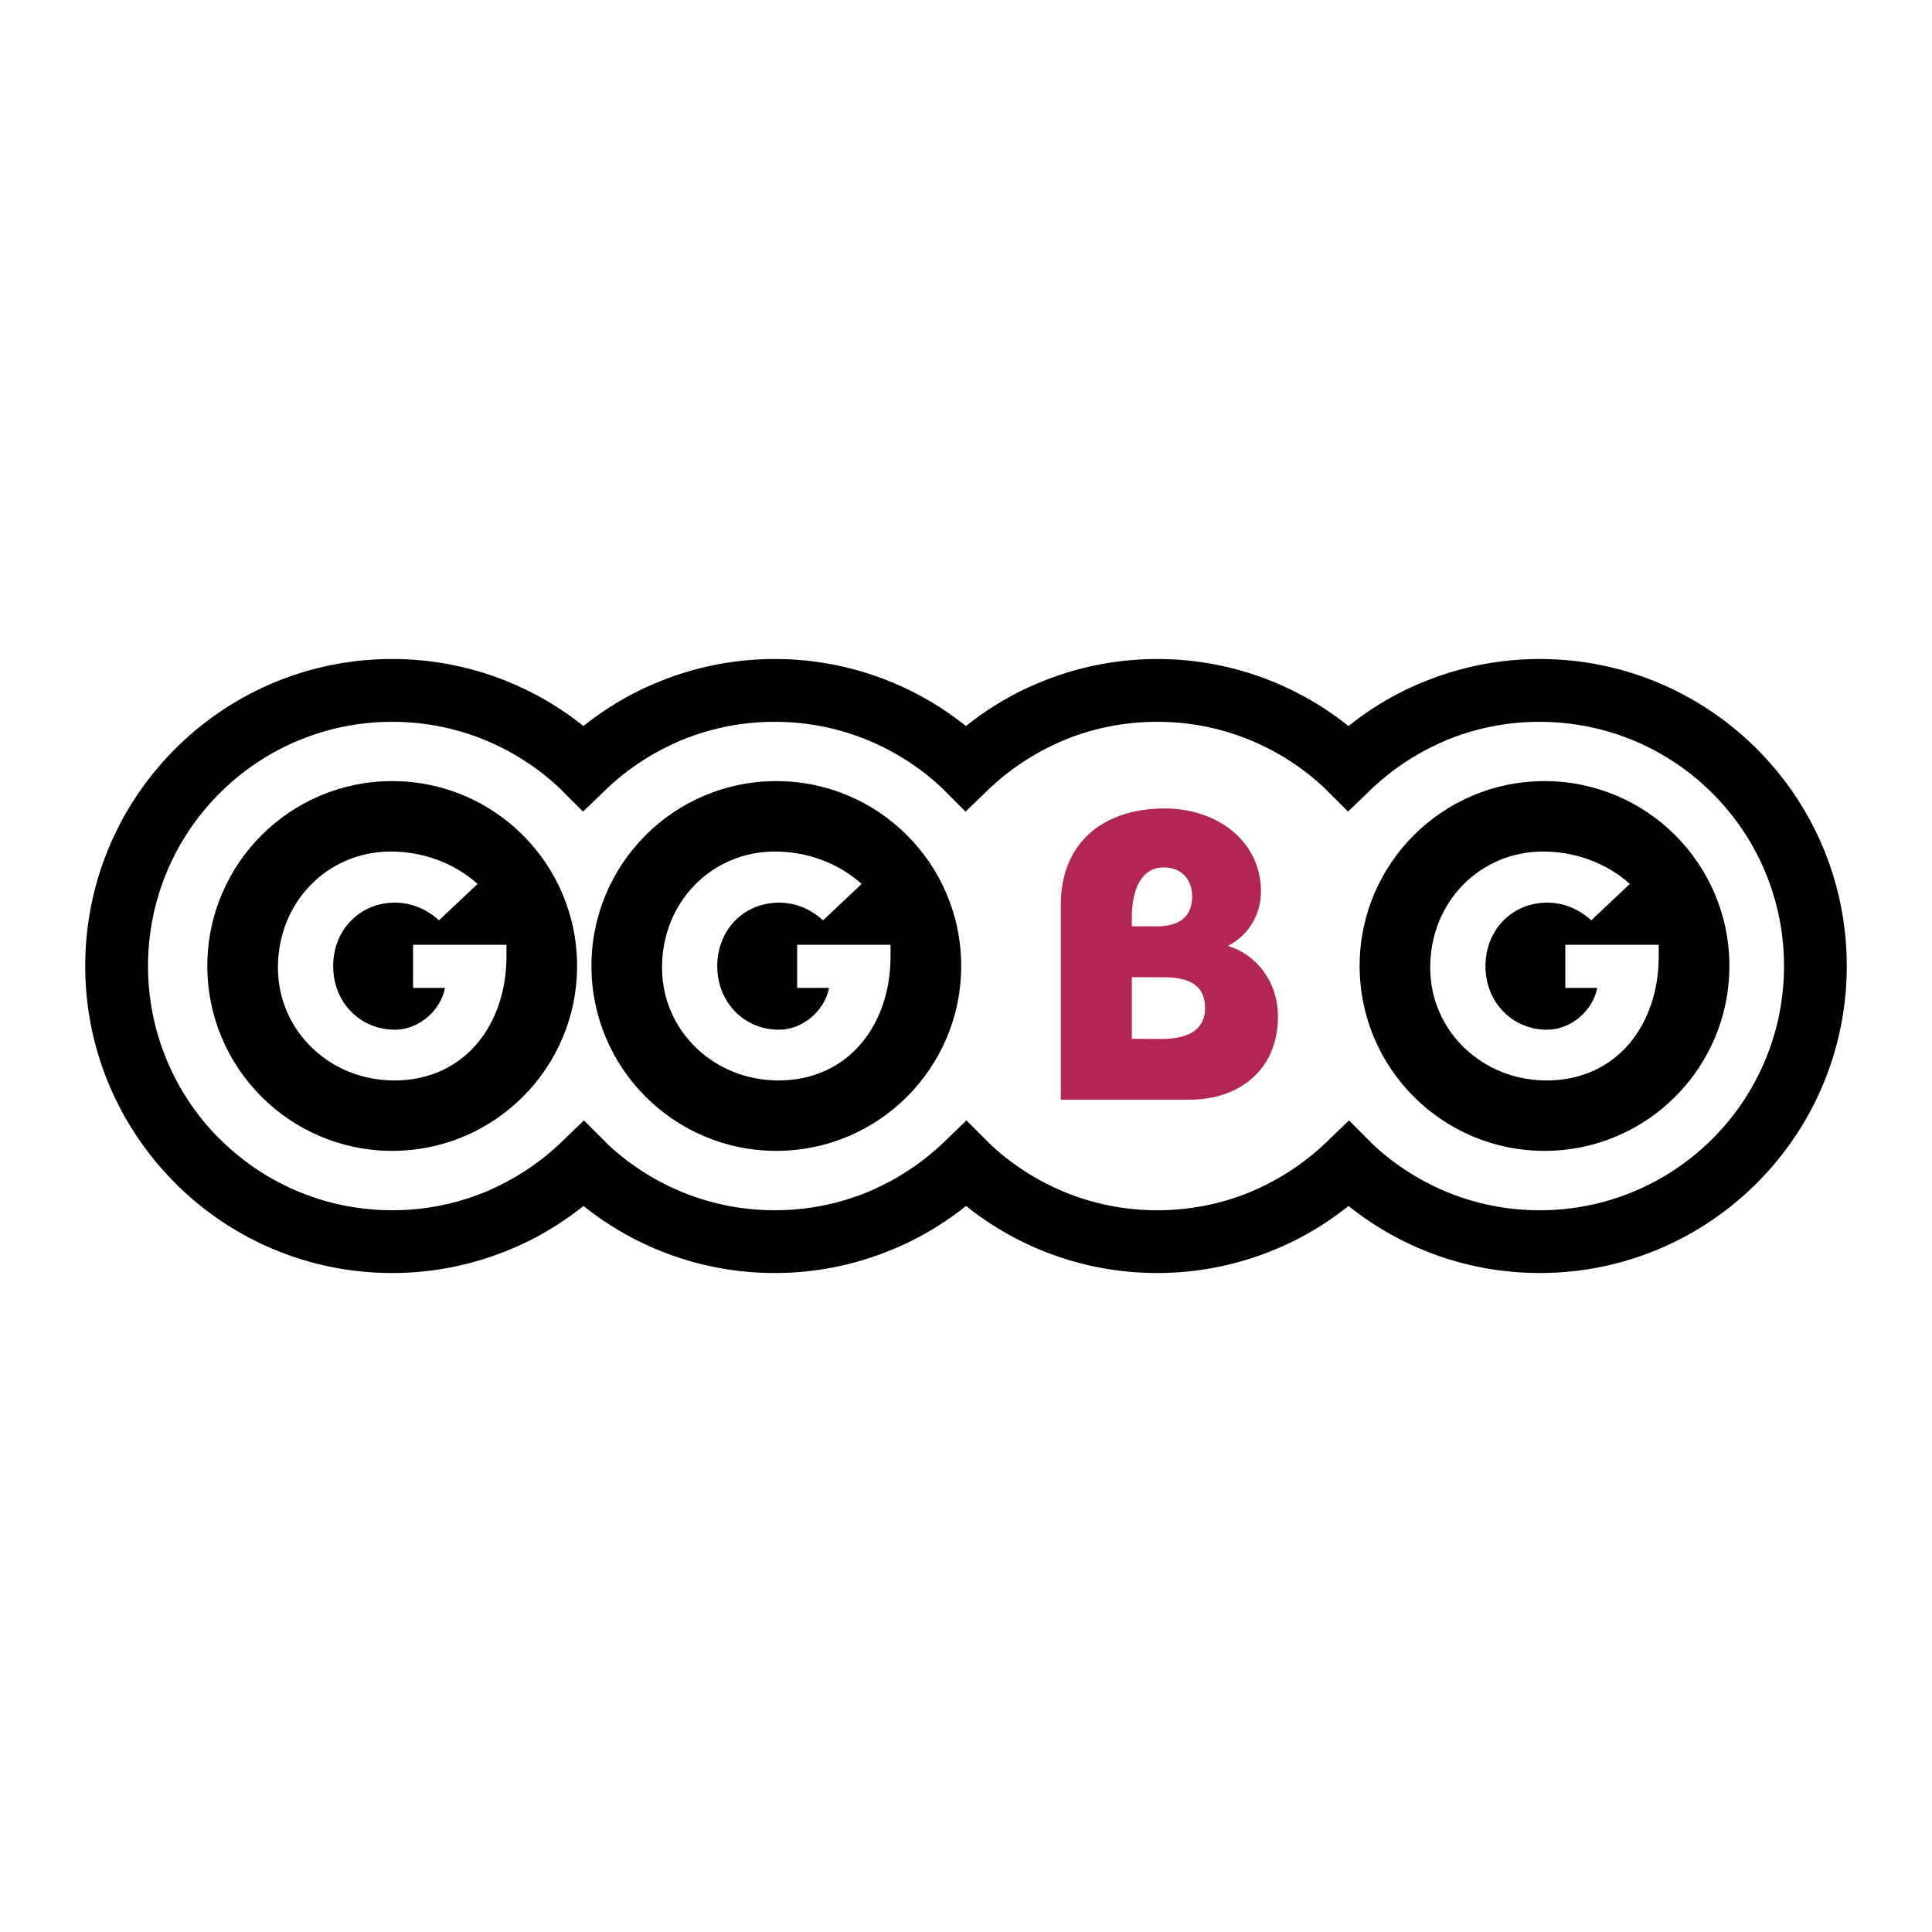 <svg xmlns="http://www.w3.org/2000/svg" width="2500" height="2500" viewBox="0 0 192.756 192.756"><path fill-rule="evenodd" clip-rule="evenodd" fill="#fff" d="M0 0h192.756v192.756H0V0z"/><path d="M153.625 72.015h-.002c-3.305 0-6.438.648-9.281 1.821-.383.158-.84.366-1.367.624a24.508 24.508 0 0 0-6.268 4.381l-2.213 2.132-2.168-2.169-.002-.001.006-.005a24.391 24.391 0 0 0-1.891-1.642c-.641-.5-1.342-.989-2.1-1.462a24.244 24.244 0 0 0-12.879-3.678h-.002c-3.303 0-6.436.648-9.279 1.821-.383.158-.84.366-1.367.624a24.44 24.44 0 0 0-6.268 4.381l-2.212 2.133-2.169-2.17-.001-.001.005-.005a24.787 24.787 0 0 0-1.89-1.642c-.641-.5-1.342-.989-2.1-1.462a24.24 24.24 0 0 0-12.879-3.678h-.002a24.27 24.27 0 0 0-9.28 1.821c-.382.158-.84.367-1.367.624a24.462 24.462 0 0 0-6.269 4.381l-2.211 2.133-2.17-2.17-.001-.001.005-.005a25.208 25.208 0 0 0-1.89-1.642c-.642-.5-1.343-.989-2.101-1.462a24.236 24.236 0 0 0-12.88-3.678h-.001a24.287 24.287 0 0 0-17.227 7.135 24.29 24.29 0 0 0-7.134 17.225v.003a24.305 24.305 0 0 0 7.128 17.234l.006-.006a24.281 24.281 0 0 0 17.225 7.136h.004a24.23 24.23 0 0 0 9.278-1.823 24.13 24.13 0 0 0 1.367-.623 24.493 24.493 0 0 0 6.269-4.383l2.212-2.133 2.169 2.169.002.001-.006.006a24.391 24.391 0 0 0 1.891 1.642c.641.501 1.343.99 2.101 1.463a24.23 24.23 0 0 0 12.883 3.682h.002c3.302 0 6.435-.648 9.277-1.823a24.13 24.13 0 0 0 1.367-.623 24.528 24.528 0 0 0 6.269-4.383l2.211-2.133 2.168 2.169.002.001-.006.006c.617.592 1.248 1.141 1.891 1.642s1.344.99 2.102 1.463a24.225 24.225 0 0 0 12.881 3.682h.002c3.301 0 6.434-.647 9.277-1.821.381-.157.838-.366 1.365-.623a24.474 24.474 0 0 0 6.27-4.385l2.211-2.134 2.17 2.17v.001l-.004.006a24.78 24.78 0 0 0 1.889 1.644c.643.502 1.344.99 2.102 1.463a24.223 24.223 0 0 0 12.883 3.68h.002a24.287 24.287 0 0 0 17.225-7.137 24.287 24.287 0 0 0 7.135-17.227v-.003a24.278 24.278 0 0 0-7.137-17.226 24.278 24.278 0 0 0-17.223-7.134h-.005v-.006zm-.002-6.265h.004c8.455 0 16.111 3.428 21.652 8.97 5.543 5.542 8.973 13.198 8.973 21.656v.003c0 8.457-3.43 16.113-8.971 21.656-5.543 5.543-13.199 8.973-21.654 8.973h-.002a30.45 30.45 0 0 1-16.188-4.634 31.229 31.229 0 0 1-2.639-1.855c-.086-.066-.17-.134-.254-.201a30.603 30.603 0 0 1-5.697 3.609 31.86 31.86 0 0 1-1.734.771 30.49 30.49 0 0 1-11.65 2.311h-.002c-5.938 0-11.486-1.7-16.186-4.636a31.229 31.229 0 0 1-2.894-2.055 30.617 30.617 0 0 1-5.697 3.608c-.487.237-1.065.495-1.733.771a30.465 30.465 0 0 1-11.651 2.312h-.002a30.46 30.46 0 0 1-16.187-4.636 31.08 31.08 0 0 1-2.894-2.055 30.658 30.658 0 0 1-5.698 3.608c-.488.237-1.065.495-1.734.771a30.474 30.474 0 0 1-11.652 2.312h-.005c-8.457-.001-16.113-3.43-21.654-8.972v-.013c-5.542-5.543-8.97-13.196-8.97-21.646v-.003c0-8.457 3.428-16.112 8.969-21.654 5.542-5.542 13.199-8.97 21.656-8.97h.001a30.472 30.472 0 0 1 16.185 4.632 30.76 30.76 0 0 1 2.894 2.056 30.522 30.522 0 0 1 5.698-3.608 30.754 30.754 0 0 1 1.734-.77 30.506 30.506 0 0 1 11.654-2.31h.002a30.46 30.46 0 0 1 16.183 4.632 30.76 30.76 0 0 1 2.639 1.854l.255.201a30.498 30.498 0 0 1 5.698-3.607 30.434 30.434 0 0 1 1.734-.77 30.492 30.492 0 0 1 11.652-2.31h.002a30.456 30.456 0 0 1 18.821 6.486c.086.066.17.134.256.201a30.542 30.542 0 0 1 5.697-3.607 30.434 30.434 0 0 1 1.734-.77 30.474 30.474 0 0 1 11.655-2.311z"/><path d="M57.575 96.376c0 10.188-8.257 18.445-18.445 18.445s-18.445-8.258-18.445-18.445 8.258-18.445 18.445-18.445 18.445 8.257 18.445 18.445z" fill-rule="evenodd" clip-rule="evenodd"/><path d="M43.799 91.82c-1.209-1.081-2.671-1.763-4.393-1.763-3.512 0-6.166 2.721-6.166 6.337 0 3.584 2.653 6.341 6.166 6.341 2.377 0 4.546-1.898 4.994-4.172h-3.186V94.26h9.317v1.135c0 6.855-4.201 12.402-11.193 12.402-6.407 0-11.609-4.927-11.609-11.264 0-6.545 4.961-11.575 11.266-11.575 3.2 0 6.337 1.148 8.653 3.231l-3.849 3.631z" fill-rule="evenodd" clip-rule="evenodd" fill="#fff"/><path d="M95.898 96.376c0 10.188-8.262 18.445-18.445 18.445-10.189 0-18.445-8.258-18.445-18.445s8.256-18.445 18.445-18.445c10.183 0 18.445 8.257 18.445 18.445z" fill-rule="evenodd" clip-rule="evenodd"/><path d="M82.12 91.82c-1.209-1.081-2.673-1.763-4.396-1.763-3.512 0-6.163 2.721-6.163 6.337 0 3.584 2.651 6.341 6.163 6.341 2.377 0 4.547-1.898 4.995-4.172h-3.187V94.26h9.319v1.135c0 6.855-4.203 12.402-11.195 12.402-6.404 0-11.607-4.927-11.607-11.264 0-6.545 4.958-11.575 11.264-11.575 3.2 0 6.339 1.148 8.655 3.231L82.12 91.82z" fill-rule="evenodd" clip-rule="evenodd" fill="#fff"/><path d="M172.541 96.376c0 10.188-8.26 18.445-18.445 18.445-10.188 0-18.445-8.258-18.445-18.445s8.258-18.445 18.445-18.445c10.185 0 18.445 8.257 18.445 18.445z" fill-rule="evenodd" clip-rule="evenodd"/><path d="M158.764 91.82c-1.211-1.081-2.676-1.763-4.395-1.763-3.514 0-6.162 2.721-6.162 6.337 0 3.584 2.648 6.341 6.162 6.341 2.375 0 4.545-1.898 4.992-4.172h-3.188V94.26h9.32v1.135c0 6.855-4.203 12.402-11.195 12.402-6.404 0-11.607-4.927-11.607-11.264 0-6.545 4.959-11.575 11.266-11.575 3.199 0 6.34 1.148 8.652 3.231l-3.845 3.631z" fill-rule="evenodd" clip-rule="evenodd" fill="#fff"/><path d="M122.553 94.388v-.045c2.096-1.067 3.254-3.209 3.254-5.392 0-5.035-4.371-8.29-9.586-8.29-6.414 0-10.383 3.657-10.383 9.582v19.471h12.836c5.125 0 8.828-3.118 8.828-8.289 0-3.517-2.184-6.193-4.949-7.037zm-6.465-7.847c2.096 0 2.857 1.56 2.857 2.856 0 1.912-1.072 2.982-3.436 3.028l-2.588-.014v-.881c.001-2.67.899-4.989 3.167-4.989zm-.18 17.116l-2.986-.018v-6.143l3.26.009c2.402 0 4.051.759 4.051 3.073-.001 2.099-1.6 3.079-4.325 3.079z" fill-rule="evenodd" clip-rule="evenodd" fill="#b32557"/></svg>